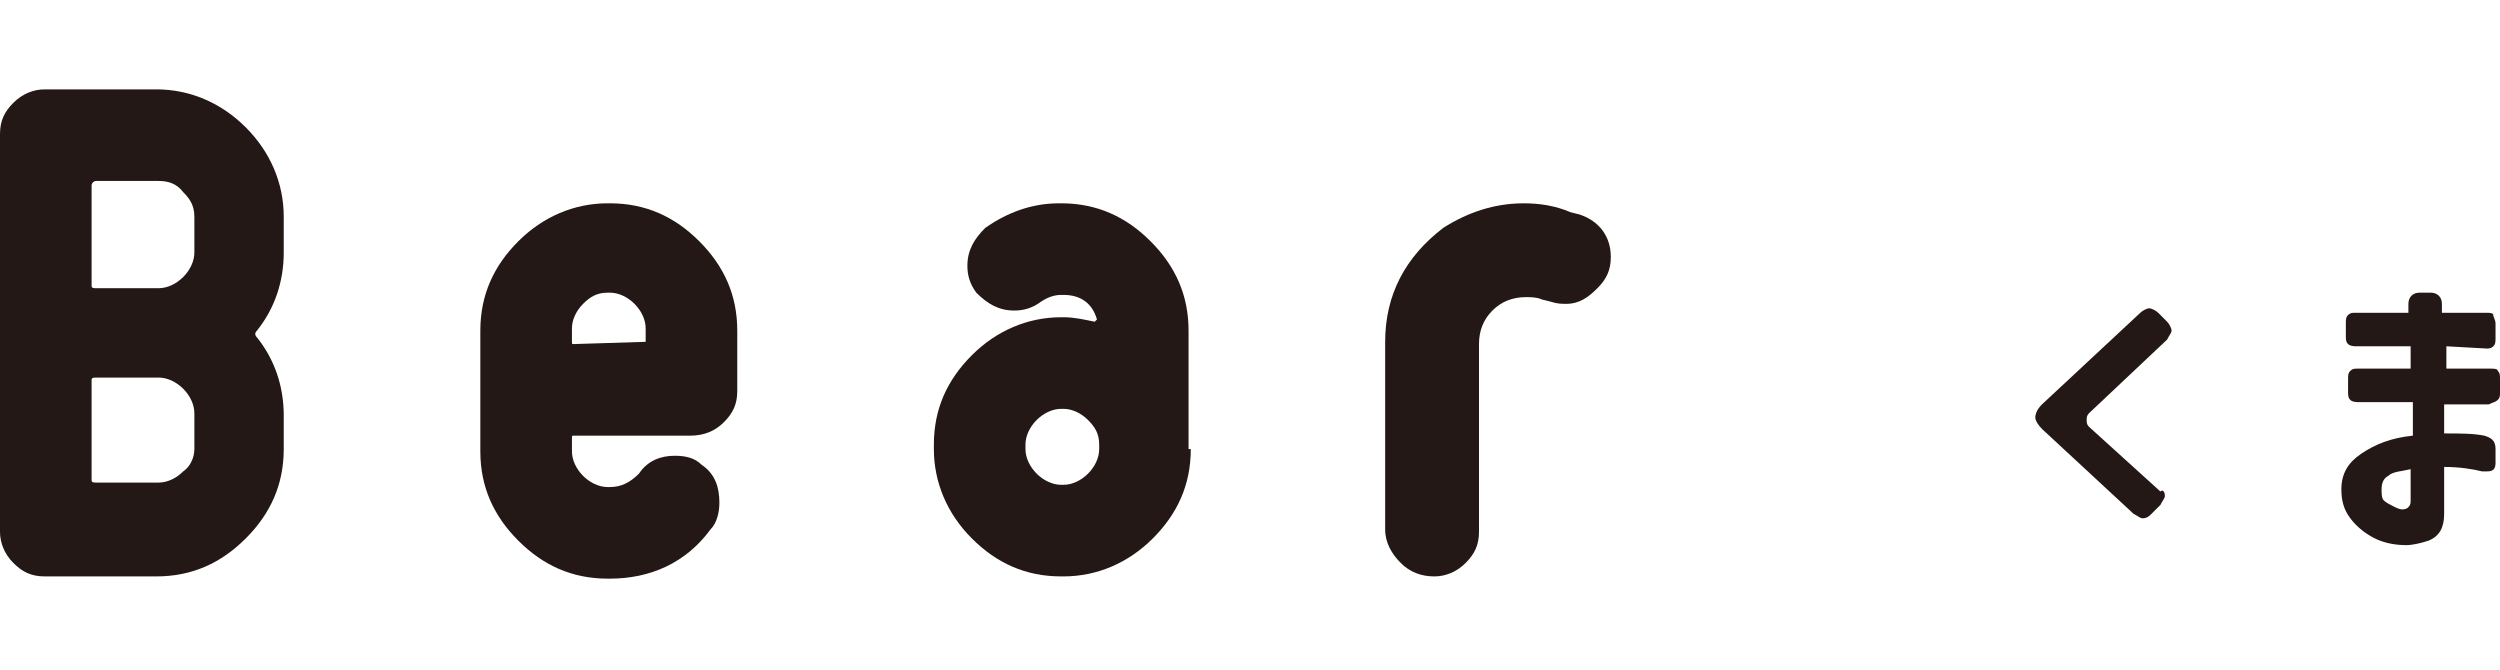 <?xml version="1.0" encoding="utf-8"?>
<!-- Generator: Adobe Illustrator 26.0.1, SVG Export Plug-In . SVG Version: 6.00 Build 0)  -->
<svg version="1.1" id="レイヤー_1" xmlns="http://www.w3.org/2000/svg" xmlns:xlink="http://www.w3.org/1999/xlink" x="0px"
	 y="0px" viewBox="0 0 111.9 30" style="enable-background:new 0 0 111.9 30;" xml:space="preserve">
<style type="text/css">
	.st0{fill:#231815;}
</style>
<g>
	<g>
		<g>
			<path class="st0" d="M12.7,20.1c0,1.6-0.6,2.9-1.7,4c-1.1,1.1-2.4,1.7-4,1.7H2c-0.6,0-1-0.2-1.4-0.6C0.2,24.8,0,24.3,0,23.8V6
				c0-0.6,0.2-1,0.6-1.4S1.5,4,2,4h5c1.5,0,2.9,0.6,4,1.7s1.7,2.5,1.7,4v1.6c0,1.3-0.4,2.5-1.2,3.5c-0.1,0.1-0.1,0.2,0,0.3
				c0.8,1,1.2,2.2,1.2,3.5V20.1z M8.7,11.3V9.7c0-0.5-0.2-0.8-0.5-1.1C7.9,8.2,7.5,8.1,7.1,8.1H4.3c-0.1,0-0.2,0.1-0.2,0.2v4.5
				c0,0.1,0.1,0.1,0.2,0.1h2.8c0.4,0,0.8-0.2,1.1-0.5C8.5,12.1,8.7,11.7,8.7,11.3z M8.7,20.1v-1.6c0-0.4-0.2-0.8-0.5-1.1
				c-0.3-0.3-0.7-0.5-1.1-0.5H4.3c-0.1,0-0.2,0-0.2,0.1v4.5c0,0.1,0.1,0.1,0.2,0.1h2.8c0.4,0,0.8-0.2,1.1-0.5
				C8.5,20.9,8.7,20.5,8.7,20.1z"/>
			<path class="st0" d="M33,17.5c0,0.6-0.2,1-0.6,1.4c-0.4,0.4-0.9,0.6-1.5,0.6h-5.2c-0.1,0-0.1,0-0.1,0.1v0.6
				c0,0.4,0.2,0.8,0.5,1.1s0.7,0.5,1.1,0.5h0.1c0.5,0,0.9-0.2,1.3-0.6c0.4-0.6,1-0.8,1.6-0.8c0.5,0,0.9,0.1,1.2,0.4
				c0.6,0.4,0.8,1,0.8,1.7c0,0.4-0.1,0.9-0.4,1.2c-1.1,1.5-2.7,2.2-4.5,2.2h-0.1c-1.6,0-2.9-0.6-4-1.7c-1.1-1.1-1.7-2.4-1.7-4v-5.4
				c0-1.6,0.6-2.9,1.7-4s2.5-1.7,4-1.7h0.1c1.6,0,2.9,0.6,4,1.7s1.7,2.4,1.7,4V17.5z M28.9,15.3v-0.6c0-0.4-0.2-0.8-0.5-1.1
				s-0.7-0.5-1.1-0.5h-0.1c-0.5,0-0.8,0.2-1.1,0.5c-0.3,0.3-0.5,0.7-0.5,1.1v0.6c0,0.1,0,0.1,0.1,0.1L28.9,15.3
				C28.9,15.4,28.9,15.4,28.9,15.3z"/>
			<path class="st0" d="M53.3,20.1c0,1.6-0.6,2.9-1.7,4c-1.1,1.1-2.5,1.7-4,1.7h-0.1c-1.6,0-2.9-0.6-4-1.7c-1.1-1.1-1.7-2.5-1.7-4
				v-0.2c0-1.6,0.6-2.9,1.7-4c1.1-1.1,2.5-1.7,4-1.7h0.1c0.5,0,0.9,0.1,1.4,0.2c0,0,0,0,0.1-0.1c-0.2-0.7-0.7-1.1-1.5-1.1h-0.1
				c-0.3,0-0.6,0.1-0.9,0.3c-0.4,0.3-0.8,0.4-1.2,0.4c-0.7,0-1.2-0.3-1.7-0.8c-0.3-0.4-0.4-0.8-0.4-1.2c0-0.7,0.3-1.2,0.8-1.7
				c1-0.7,2.1-1.1,3.3-1.1h0.1c1.6,0,2.9,0.6,4,1.7s1.7,2.4,1.7,4v5.3H53.3z M49.2,20.1v-0.2c0-0.5-0.2-0.8-0.5-1.1
				s-0.7-0.5-1.1-0.5h-0.1c-0.4,0-0.8,0.2-1.1,0.5s-0.5,0.7-0.5,1.1v0.2c0,0.4,0.2,0.8,0.5,1.1c0.3,0.3,0.7,0.5,1.1,0.5h0.1
				c0.4,0,0.8-0.2,1.1-0.5C49,20.9,49.2,20.5,49.2,20.1z"/>
			<path class="st0" d="M70.1,13.6c-0.2,0-0.4,0-0.7-0.1L69,13.4c-0.2-0.1-0.5-0.1-0.7-0.1c-0.6,0-1.1,0.2-1.5,0.6
				c-0.4,0.4-0.6,0.9-0.6,1.5v8.4c0,0.6-0.2,1-0.6,1.4c-0.4,0.4-0.9,0.6-1.4,0.6c-0.6,0-1.1-0.2-1.5-0.6c-0.4-0.4-0.7-0.9-0.7-1.5
				v-8.4c0-2.1,0.9-3.8,2.6-5.1c1.1-0.7,2.3-1.1,3.6-1.1c0.7,0,1.4,0.1,2.1,0.4l0.4,0.1c0.9,0.3,1.4,1,1.4,1.9c0,0.6-0.2,1-0.6,1.4
				S70.7,13.6,70.1,13.6z"/>
		</g>
	</g>
	<g>
		<g>
			<path class="st0" d="M96.9,22.2c0,0.1-0.1,0.2-0.2,0.4L96.3,23c-0.1,0.1-0.2,0.2-0.4,0.2c-0.1,0-0.2-0.1-0.4-0.2l-4.1-3.8
				c-0.2-0.2-0.3-0.4-0.3-0.5c0-0.2,0.1-0.4,0.3-0.6l4.4-4.1c0.1-0.1,0.3-0.2,0.4-0.2s0.3,0.1,0.4,0.2l0.4,0.4
				c0.1,0.1,0.2,0.3,0.2,0.4c0,0.1-0.1,0.2-0.2,0.4l-3.5,3.3c-0.1,0.1-0.1,0.2-0.1,0.3c0,0.1,0,0.2,0.1,0.3l3.2,2.9
				C96.8,21.9,96.9,22,96.9,22.2z"/>
			<path class="st0" d="M109.5,15.5v1h2c0.1,0,0.3,0,0.3,0.1c0.1,0.1,0.1,0.2,0.1,0.4v0.6c0,0.1,0,0.2-0.1,0.3s-0.2,0.1-0.4,0.2
				c-0.2,0-0.5,0-0.9,0h-1.1v1.3c0.7,0,1.3,0,1.8,0.1c0.3,0.1,0.5,0.2,0.5,0.6v0.6c0,0.3-0.1,0.4-0.4,0.4c0,0-0.1,0-0.2,0
				c-0.4-0.1-1-0.2-1.7-0.2V23c0,0.6-0.2,1-0.7,1.2c-0.3,0.1-0.7,0.2-1,0.2c-0.5,0-1-0.1-1.4-0.3c-0.4-0.2-0.8-0.5-1.1-0.9
				c-0.3-0.4-0.4-0.8-0.4-1.3c0-0.7,0.3-1.2,0.9-1.6c0.6-0.4,1.3-0.7,2.3-0.8V18h-2.4c-0.1,0-0.3,0-0.4-0.1
				c-0.1-0.1-0.1-0.2-0.1-0.4V17c0-0.2,0-0.3,0.1-0.4c0.1-0.1,0.2-0.1,0.3-0.1h2.4v-1h-2.4c-0.1,0-0.3,0-0.4-0.1S105,15.2,105,15
				v-0.5c0-0.2,0-0.3,0.1-0.4c0.1-0.1,0.2-0.1,0.3-0.1h2.4v-0.4c0-0.3,0.2-0.5,0.5-0.5h0.5c0.3,0,0.5,0.2,0.5,0.5V14h2
				c0.1,0,0.3,0,0.3,0.1s0.1,0.2,0.1,0.4v0.6c0,0.2,0,0.3-0.1,0.4c-0.1,0.1-0.2,0.1-0.3,0.1L109.5,15.5z M107.5,22.8
				c0.1,0,0.2,0,0.3-0.1c0.1-0.1,0.1-0.2,0.1-0.3V21c-0.4,0.1-0.8,0.1-1,0.3c-0.2,0.1-0.3,0.3-0.3,0.6c0,0.2,0,0.4,0.1,0.5
				c0.1,0.1,0.3,0.2,0.5,0.3C107.4,22.8,107.5,22.8,107.5,22.8z"/>
		</g>
	</g>
</g>
</svg>
